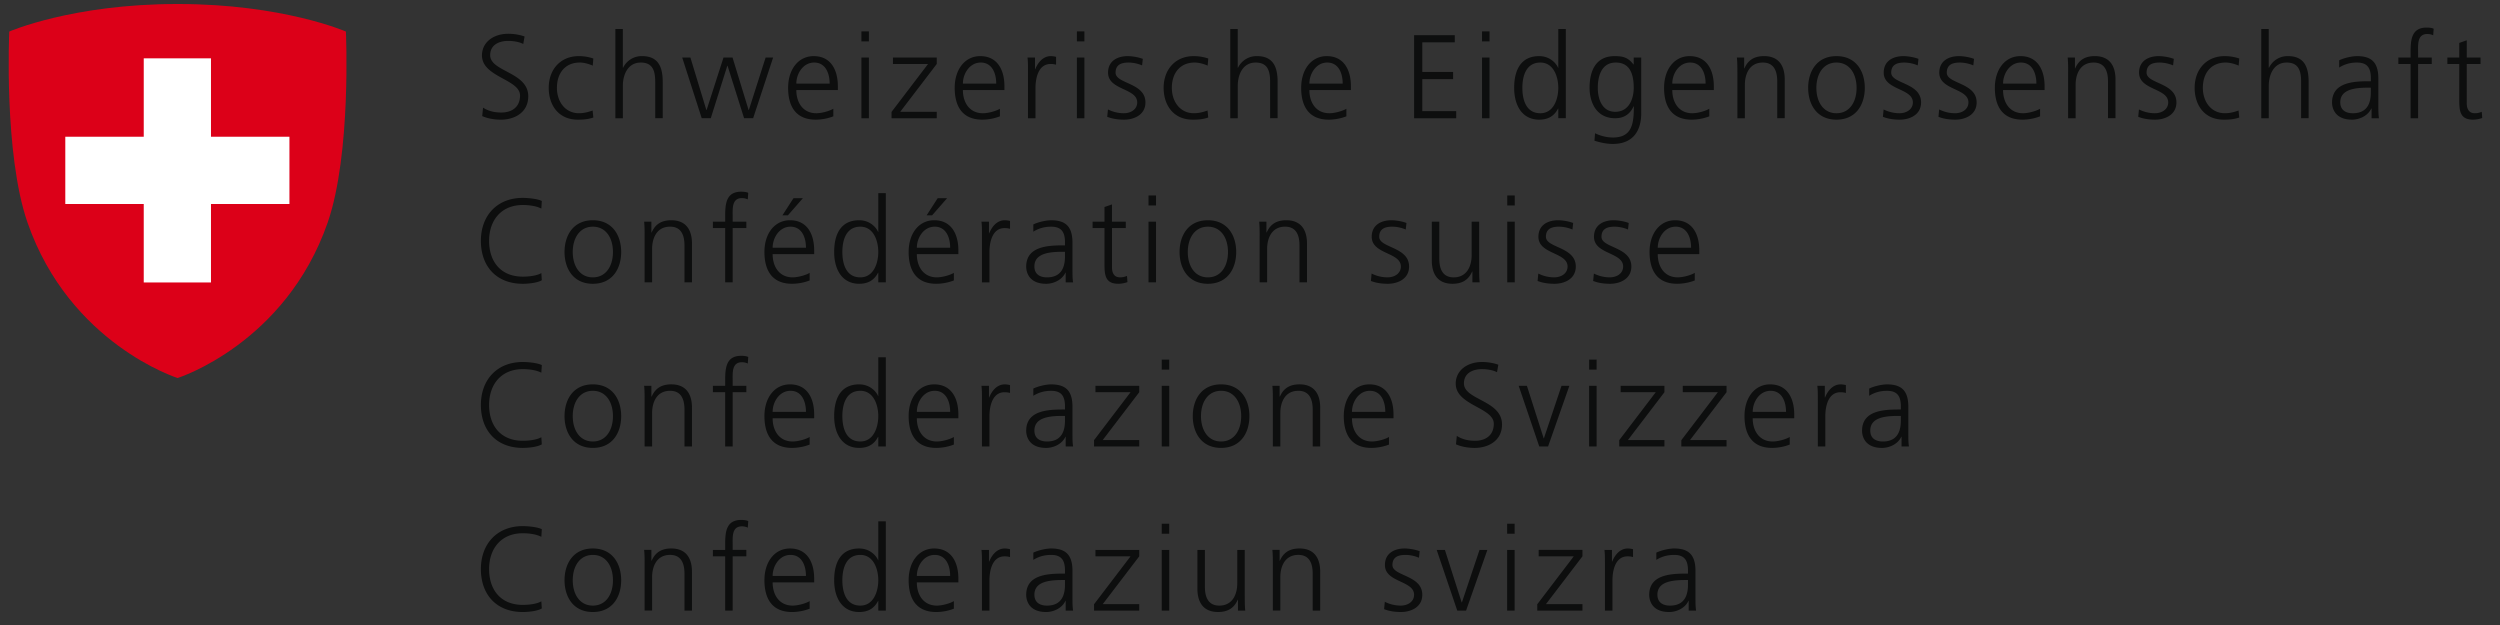 <svg xmlns="http://www.w3.org/2000/svg" width="223.972" height="55.993">
	<rect width="100%" height="100%" fill="#333333" stroke="none"/>
	<g fill="#0D0E0E">
		<path d="M43.275 9.644c.437.277.948.437 1.641.437.917 0 1.674-.469 1.674-1.524 0-1.461-3.411-1.642-3.411-3.592 0-1.194 1.045-1.94 2.356-1.94.362 0 .948.053 1.46.245l-.117.672c-.33-.182-.853-.277-1.354-.277-.767 0-1.609.32-1.609 1.279 0 1.493 3.411 1.503 3.411 3.678 0 1.503-1.289 2.1-2.441 2.1-.725 0-1.289-.149-1.684-.32l.074-.758zM53.103 5.88c-.362-.16-.799-.277-1.162-.277-1.311 0-2.047.949-2.047 2.27 0 1.237.746 2.271 1.972 2.271.427 0 .821-.096 1.226-.245l.064.629c-.459.16-.885.192-1.396.192-1.749 0-2.601-1.333-2.601-2.846 0-1.674 1.077-2.846 2.687-2.846.65 0 1.119.149 1.311.213l-.054.639zM55.128 2.597h.672v3.475h.022a1.844 1.844 0 011.695-1.045c1.461 0 1.855.97 1.855 2.313v3.251h-.671V7.352c0-.938-.181-1.748-1.29-1.748-1.194 0-1.61 1.13-1.61 2.079v2.91h-.671V2.597zM67.473 10.592h-.81l-1.482-4.701h-.022l-1.482 4.701h-.81l-1.748-5.437h.735l1.428 4.702h.022l1.514-4.702h.81l1.439 4.702h.021l1.503-4.702h.672l-1.79 5.437zM74.658 10.422a4.454 4.454 0 01-1.578.298c-1.801 0-2.473-1.215-2.473-2.846 0-1.663.917-2.846 2.292-2.846 1.535 0 2.164 1.237 2.164 2.697v.341h-3.721c0 1.152.619 2.079 1.791 2.079.49 0 1.205-.203 1.525-.405v.682zm-.331-2.932c0-.949-.384-1.887-1.385-1.887-.992 0-1.599.991-1.599 1.887h2.984zM77.844 3.706h-.671v-.895h.671v.895zm-.671 1.45h.671v5.437h-.671V5.156zM79.87 10.028l3.273-4.297h-3.145v-.575h3.923v.576l-3.272 4.285h3.272v.576h-4.05v-.565zM89.581 10.422a4.454 4.454 0 01-1.578.298c-1.801 0-2.473-1.215-2.473-2.846 0-1.663.917-2.846 2.292-2.846 1.535 0 2.164 1.237 2.164 2.697v.341h-3.721c0 1.152.619 2.079 1.791 2.079.49 0 1.205-.203 1.525-.405v.682zM89.25 7.49c0-.949-.384-1.887-1.385-1.887-.992 0-1.599.991-1.599 1.887h2.984zM92.096 6.371c0-.597 0-.821-.042-1.215h.671V6.2h.021c.245-.607.704-1.172 1.397-1.172.16 0 .352.032.469.064v.704a1.751 1.751 0 00-.49-.064c-1.066 0-1.354 1.194-1.354 2.175v2.687h-.672V6.371zM97.149 3.706h-.672v-.895h.672v.895zm-.672 1.45h.672v5.437h-.672V5.156zM99.26 9.804c.405.203.896.341 1.418.341.64 0 1.204-.352 1.204-.97 0-1.289-2.612-1.087-2.612-2.665 0-1.077.874-1.482 1.77-1.482.288 0 .864.064 1.343.246l-.064.586a3.17 3.17 0 00-1.204-.256c-.693 0-1.173.213-1.173.906 0 1.013 2.676.885 2.676 2.665 0 1.152-1.077 1.545-1.898 1.545-.522 0-1.045-.064-1.525-.255l.065-.661zM108.192 5.88c-.362-.16-.799-.277-1.162-.277-1.311 0-2.047.949-2.047 2.27 0 1.237.746 2.271 1.972 2.271.427 0 .821-.096 1.226-.245l.064.629c-.458.16-.885.192-1.396.192-1.749 0-2.601-1.333-2.601-2.846 0-1.674 1.077-2.846 2.687-2.846.65 0 1.119.149 1.311.213l-.054.639zM110.217 2.597h.672v3.475h.021a1.845 1.845 0 011.695-1.045c1.461 0 1.855.97 1.855 2.313v3.251h-.671V7.352c0-.938-.181-1.748-1.289-1.748-1.194 0-1.61 1.13-1.61 2.079v2.91h-.672V2.597zM120.622 10.422a4.454 4.454 0 01-1.578.298c-1.801 0-2.473-1.215-2.473-2.846 0-1.663.917-2.846 2.292-2.846 1.535 0 2.164 1.237 2.164 2.697v.341h-3.721c0 1.152.619 2.079 1.791 2.079.49 0 1.205-.203 1.525-.405v.682zm-.331-2.932c0-.949-.384-1.887-1.385-1.887-.992 0-1.599.991-1.599 1.887h2.984zM126.687 3.152h3.645v.64h-2.91v2.655h2.761v.64h-2.761v2.868h3.038v.64h-3.773V3.152zM133.445 3.706h-.672v-.895h.672v.895zm-.671 1.45h.672v5.437h-.672V5.156zM140.278 10.592h-.672v-.863h-.021c-.363.693-.917.991-1.695.991-1.492 0-2.238-1.236-2.238-2.846 0-1.652.64-2.846 2.238-2.846 1.066 0 1.599.778 1.695 1.045h.021V2.597h.672v7.995zm-2.281-.447c1.194 0 1.609-1.28 1.609-2.271 0-.991-.416-2.27-1.609-2.27-1.279 0-1.61 1.215-1.61 2.27 0 1.056.33 2.271 1.61 2.271zM147.036 10.145c0 1.514-.683 2.75-2.548 2.75-.714 0-1.364-.203-1.642-.288l.053-.671a3.671 3.671 0 001.599.384c1.727 0 1.876-1.258 1.876-2.793h-.022c-.362.789-.959 1.066-1.652 1.066-1.738 0-2.292-1.514-2.292-2.718 0-1.652.64-2.846 2.238-2.846.725 0 1.194.096 1.695.746h.021v-.619h.672v4.989zm-2.324-.128c1.215 0 1.652-1.152 1.652-2.143 0-1.311-.384-2.27-1.609-2.27-1.279 0-1.61 1.215-1.61 2.27 0 1.066.426 2.143 1.567 2.143zM153.134 10.422a4.454 4.454 0 01-1.578.298c-1.801 0-2.473-1.215-2.473-2.846 0-1.663.917-2.846 2.292-2.846 1.535 0 2.164 1.237 2.164 2.697v.341h-3.721c0 1.152.619 2.079 1.791 2.079.49 0 1.205-.203 1.525-.405v.682zm-.331-2.932c0-.949-.384-1.887-1.385-1.887-.992 0-1.6.991-1.6 1.887h2.985zM155.649 6.435c0-.416 0-.842-.042-1.28h.65v.97h.022c.223-.49.628-1.098 1.758-1.098 1.344 0 1.855.895 1.855 2.089v3.475h-.671V7.288c0-1.023-.362-1.684-1.29-1.684-1.226 0-1.61 1.077-1.61 1.983v3.006h-.671V6.435zM164.528 5.028c1.759 0 2.537 1.364 2.537 2.846s-.778 2.846-2.537 2.846c-1.758 0-2.537-1.364-2.537-2.846s.779-2.846 2.537-2.846zm0 5.117c1.173 0 1.801-1.013 1.801-2.271s-.628-2.27-1.801-2.27c-1.172 0-1.801 1.013-1.801 2.27 0 1.258.629 2.271 1.801 2.271zM168.75 9.804a3.19 3.19 0 001.418.341c.64 0 1.204-.352 1.204-.97 0-1.289-2.612-1.087-2.612-2.665 0-1.077.874-1.482 1.77-1.482.288 0 .864.064 1.343.246l-.064.586a3.17 3.17 0 00-1.204-.256c-.693 0-1.173.213-1.173.906 0 1.013 2.675.885 2.675 2.665 0 1.152-1.077 1.545-1.897 1.545-.522 0-1.045-.064-1.524-.255l.064-.661zM173.728 9.804a3.19 3.19 0 001.418.341c.64 0 1.204-.352 1.204-.97 0-1.289-2.612-1.087-2.612-2.665 0-1.077.874-1.482 1.77-1.482.288 0 .864.064 1.343.246l-.064.586a3.17 3.17 0 00-1.204-.256c-.693 0-1.173.213-1.173.906 0 1.013 2.675.885 2.675 2.665 0 1.152-1.077 1.545-1.897 1.545-.522 0-1.045-.064-1.524-.255l.064-.661zM182.768 10.422a4.454 4.454 0 01-1.578.298c-1.801 0-2.473-1.215-2.473-2.846 0-1.663.917-2.846 2.292-2.846 1.535 0 2.164 1.237 2.164 2.697v.341h-3.721c0 1.152.619 2.079 1.791 2.079.49 0 1.205-.203 1.525-.405v.682zm-.331-2.932c0-.949-.384-1.887-1.385-1.887-.992 0-1.599.991-1.599 1.887h2.984zM185.283 6.435c0-.416 0-.842-.042-1.28h.65v.97h.021c.223-.49.628-1.098 1.758-1.098 1.344 0 1.855.895 1.855 2.089v3.475h-.672V7.288c0-1.023-.362-1.684-1.29-1.684-1.226 0-1.61 1.077-1.61 1.983v3.006h-.672V6.435zM191.626 9.804c.405.203.896.341 1.418.341.64 0 1.204-.352 1.204-.97 0-1.289-2.612-1.087-2.612-2.665 0-1.077.874-1.482 1.77-1.482.288 0 .864.064 1.343.246l-.064.586a3.17 3.17 0 00-1.204-.256c-.693 0-1.173.213-1.173.906 0 1.013 2.675.885 2.675 2.665 0 1.152-1.077 1.545-1.897 1.545-.522 0-1.045-.064-1.524-.255l.064-.661zM200.559 5.88c-.362-.16-.799-.277-1.162-.277-1.311 0-2.047.949-2.047 2.27 0 1.237.746 2.271 1.972 2.271.427 0 .821-.096 1.226-.245l.064.629c-.459.16-.885.192-1.396.192-1.749 0-2.601-1.333-2.601-2.846 0-1.674 1.077-2.846 2.687-2.846.65 0 1.119.149 1.311.213l-.054.639zM202.584 2.597h.671v3.475h.022a1.844 1.844 0 011.695-1.045c1.461 0 1.855.97 1.855 2.313v3.251h-.672V7.352c0-.938-.182-1.748-1.289-1.748-1.194 0-1.61 1.13-1.61 2.079v2.91h-.671V2.597zM212.465 9.718h-.021c-.298.65-1.056 1.002-1.727 1.002-1.545 0-1.791-1.045-1.791-1.535 0-1.822 1.941-1.907 3.348-1.907h.128V7c0-.928-.33-1.396-1.236-1.396a2.9 2.9 0 00-1.6.447v-.65c.416-.203 1.12-.373 1.6-.373 1.343 0 1.908.608 1.908 2.026v2.399c0 .437 0 .767.054 1.14h-.662v-.875zm-.064-1.865h-.191c-1.162 0-2.547.118-2.547 1.312 0 .714.511.981 1.129.981 1.577 0 1.609-1.375 1.609-1.962v-.331zM215.962 5.731h-1.097v-.575h1.097v-.394c0-1.14.043-2.292 1.44-2.292.212 0 .501.032.628.107l-.043.586a1.186 1.186 0 00-.533-.117c-.917 0-.82.991-.82 1.641v.469h1.225v.576h-1.225v4.861h-.673V5.731zM222.229 5.731h-1.236V9.25c0 .49.182.895.726.895.255 0 .426-.053.617-.128l.043.554a2.45 2.45 0 01-.821.149c-1.193 0-1.236-.821-1.236-1.812V5.731h-1.065v-.575h1.065V3.845l.672-.235v1.545h1.236v.576zM48.498 18.687c-.469-.245-1.141-.32-1.663-.32-1.929 0-3.017 1.365-3.017 3.209 0 1.876 1.056 3.208 3.017 3.208.49 0 1.237-.064 1.663-.32l.042.64c-.405.246-1.236.32-1.706.32-2.345 0-3.752-1.546-3.752-3.848 0-2.26 1.45-3.848 3.752-3.848.437 0 1.322.075 1.706.277l-.042.682zM53.113 19.732c1.759 0 2.538 1.364 2.538 2.846s-.778 2.846-2.538 2.846c-1.758 0-2.537-1.364-2.537-2.846s.779-2.846 2.537-2.846zm0 5.117c1.173 0 1.801-1.013 1.801-2.271s-.628-2.27-1.801-2.27c-1.172 0-1.801 1.013-1.801 2.27 0 1.258.629 2.271 1.801 2.271zM57.75 21.139c0-.416 0-.842-.042-1.28h.65v.97h.022c.223-.49.628-1.098 1.758-1.098 1.344 0 1.855.895 1.855 2.089v3.475h-.671V21.99c0-1.023-.362-1.684-1.29-1.684-1.226 0-1.61 1.077-1.61 1.983v3.006h-.672v-4.156zM64.967 20.435h-1.098v-.576h1.098v-.394c0-1.14.042-2.292 1.439-2.292.214 0 .501.032.629.106l-.042.587a1.186 1.186 0 00-.533-.117c-.916 0-.821.991-.821 1.641v.469h1.226v.576h-1.226v4.861h-.671v-4.861zM72.536 25.125a4.454 4.454 0 01-1.578.298c-1.801 0-2.473-1.215-2.473-2.846 0-1.663.917-2.846 2.292-2.846 1.535 0 2.164 1.237 2.164 2.697v.341H69.22c0 1.152.619 2.079 1.791 2.079.49 0 1.205-.203 1.525-.405v.682zm-.331-2.931c0-.949-.384-1.887-1.385-1.887-.992 0-1.6.991-1.6 1.887h2.985zm-1.119-4.435h.842l-1.344 1.535h-.49l.992-1.535zM79.358 25.296h-.672v-.864h-.021c-.363.693-.917.991-1.695.991-1.492 0-2.238-1.236-2.238-2.846 0-1.652.64-2.846 2.238-2.846 1.066 0 1.599.778 1.695 1.045h.021v-3.475h.672v7.995zm-2.282-.447c1.194 0 1.609-1.28 1.609-2.271 0-.991-.416-2.27-1.609-2.27-1.279 0-1.61 1.215-1.61 2.27s.331 2.271 1.61 2.271zM85.455 25.125a4.454 4.454 0 01-1.578.298c-1.801 0-2.473-1.215-2.473-2.846 0-1.663.917-2.846 2.292-2.846 1.535 0 2.164 1.237 2.164 2.697v.341h-3.721c0 1.152.619 2.079 1.791 2.079.49 0 1.205-.203 1.525-.405v.682zm-.331-2.931c0-.949-.384-1.887-1.385-1.887-.992 0-1.599.991-1.599 1.887h2.984zm-1.119-4.435h.842l-1.343 1.535h-.49l.991-1.535zM87.971 21.074c0-.597 0-.821-.042-1.215h.671v1.045h.021c.245-.608.704-1.173 1.397-1.173.16 0 .352.032.469.064v.704a1.751 1.751 0 00-.49-.064c-1.066 0-1.354 1.194-1.354 2.175v2.687h-.672v-4.223zM95.475 24.422h-.022c-.298.65-1.055 1.002-1.727 1.002-1.545 0-1.79-1.045-1.79-1.535 0-1.822 1.94-1.907 3.347-1.907h.128v-.277c0-.928-.331-1.396-1.237-1.396-.565 0-1.098.128-1.599.447v-.65c.416-.203 1.119-.373 1.599-.373 1.343 0 1.908.608 1.908 2.026v2.399c0 .437 0 .767.053 1.14h-.661v-.876zm-.064-1.865h-.192c-1.162 0-2.548.117-2.548 1.311 0 .714.512.981 1.13.981 1.577 0 1.61-1.375 1.61-1.962v-.33zM100.859 20.435h-1.237v3.518c0 .49.182.895.725.895.256 0 .427-.053.619-.128l.042.554a2.45 2.45 0 01-.821.149c-1.194 0-1.237-.821-1.237-1.812v-3.177h-1.066v-.576h1.066v-1.311l.671-.235v1.546h1.237v.577zM103.566 18.409h-.672v-.895h.672v.895zm-.672 1.45h.672v5.437h-.672v-5.437zM108.213 19.732c1.759 0 2.537 1.364 2.537 2.846s-.778 2.846-2.537 2.846c-1.758 0-2.537-1.364-2.537-2.846s.778-2.846 2.537-2.846zm0 5.117c1.173 0 1.801-1.013 1.801-2.271s-.628-2.27-1.801-2.27c-1.172 0-1.801 1.013-1.801 2.27-.001 1.258.628 2.271 1.801 2.271zM112.85 21.139c0-.416 0-.842-.042-1.28h.65v.97h.021c.223-.49.628-1.098 1.758-1.098 1.344 0 1.855.895 1.855 2.089v3.475h-.672V21.99c0-1.023-.362-1.684-1.289-1.684-1.226 0-1.61 1.077-1.61 1.983v3.006h-.672v-4.156zM122.881 24.507a3.19 3.19 0 001.418.341c.64 0 1.204-.352 1.204-.97 0-1.289-2.612-1.087-2.612-2.665 0-1.077.874-1.482 1.77-1.482.288 0 .864.064 1.343.245l-.064.587a3.17 3.17 0 00-1.204-.256c-.693 0-1.173.213-1.173.906 0 1.013 2.675.885 2.675 2.665 0 1.152-1.077 1.546-1.897 1.546-.522 0-1.045-.064-1.524-.255l.064-.662zM132.517 24.017c0 .416 0 .842.043 1.279h-.651v-.97h-.021c-.224.49-.629 1.097-1.759 1.097-1.343 0-1.855-.896-1.855-2.089v-3.475h.671v3.305c0 1.024.363 1.685 1.29 1.685 1.226 0 1.609-1.077 1.609-1.983V19.86h.672v4.157zM135.704 18.409h-.671v-.895h.671v.895zm-.671 1.45h.671v5.437h-.671v-5.437zM137.815 24.507a3.19 3.19 0 001.418.341c.64 0 1.204-.352 1.204-.97 0-1.289-2.612-1.087-2.612-2.665 0-1.077.874-1.482 1.77-1.482.288 0 .864.064 1.343.245l-.064.587a3.17 3.17 0 00-1.204-.256c-.693 0-1.173.213-1.173.906 0 1.013 2.676.885 2.676 2.665 0 1.152-1.077 1.546-1.898 1.546-.522 0-1.045-.064-1.525-.255l.065-.662zM142.793 24.507c.405.203.896.341 1.418.341.64 0 1.204-.352 1.204-.97 0-1.289-2.612-1.087-2.612-2.665 0-1.077.874-1.482 1.77-1.482.288 0 .864.064 1.343.245l-.064.587a3.17 3.17 0 00-1.204-.256c-.693 0-1.173.213-1.173.906 0 1.013 2.676.885 2.676 2.665 0 1.152-1.077 1.546-1.898 1.546-.522 0-1.045-.064-1.525-.255l.065-.662zM151.832 25.125a4.454 4.454 0 01-1.578.298c-1.801 0-2.473-1.215-2.473-2.846 0-1.663.917-2.846 2.292-2.846 1.535 0 2.164 1.237 2.164 2.697v.341h-3.721c0 1.152.619 2.079 1.791 2.079.49 0 1.205-.203 1.525-.405v.682zm-.33-2.931c0-.949-.384-1.887-1.385-1.887-.992 0-1.6.991-1.6 1.887h2.985zM48.498 33.39c-.469-.245-1.141-.32-1.663-.32-1.929 0-3.017 1.365-3.017 3.209 0 1.876 1.056 3.208 3.017 3.208.49 0 1.237-.064 1.663-.32l.042.64c-.405.246-1.236.32-1.706.32-2.345 0-3.752-1.545-3.752-3.848 0-2.26 1.45-3.848 3.752-3.848.437 0 1.322.074 1.706.277l-.042.682zM53.113 34.435c1.759 0 2.538 1.364 2.538 2.846s-.778 2.846-2.538 2.846c-1.758 0-2.537-1.364-2.537-2.846s.779-2.846 2.537-2.846zm0 5.117c1.173 0 1.801-1.013 1.801-2.271s-.628-2.27-1.801-2.27c-1.172 0-1.801 1.013-1.801 2.27 0 1.258.629 2.271 1.801 2.271zM57.75 35.842c0-.416 0-.842-.042-1.28h.65v.97h.022c.223-.49.628-1.098 1.758-1.098 1.344 0 1.855.895 1.855 2.089V40h-.671v-3.305c0-1.023-.362-1.684-1.29-1.684-1.226 0-1.61 1.077-1.61 1.983V40h-.672v-4.158zM64.967 35.138h-1.098v-.576h1.098v-.394c0-1.14.042-2.292 1.439-2.292.214 0 .501.032.629.107l-.042.586a1.186 1.186 0 00-.533-.117c-.916 0-.821.991-.821 1.641v.469h1.226v.576h-1.226V40h-.671v-4.862zM72.536 39.829a4.454 4.454 0 01-1.578.298c-1.801 0-2.473-1.215-2.473-2.846 0-1.663.917-2.846 2.292-2.846 1.535 0 2.164 1.237 2.164 2.697v.341H69.22c0 1.152.619 2.079 1.791 2.079.49 0 1.205-.203 1.525-.405v.682zm-.331-2.931c0-.949-.384-1.887-1.385-1.887-.992 0-1.6.991-1.6 1.887h2.985zM79.358 40h-.672v-.864h-.021c-.363.693-.917.991-1.695.991-1.492 0-2.238-1.236-2.238-2.846 0-1.652.64-2.846 2.238-2.846 1.066 0 1.599.778 1.695 1.045h.021v-3.475h.672V40zm-2.282-.448c1.194 0 1.609-1.28 1.609-2.271 0-.991-.416-2.27-1.609-2.27-1.279 0-1.61 1.215-1.61 2.27 0 1.056.331 2.271 1.61 2.271zM85.455 39.829a4.454 4.454 0 01-1.578.298c-1.801 0-2.473-1.215-2.473-2.846 0-1.663.917-2.846 2.292-2.846 1.535 0 2.164 1.237 2.164 2.697v.341h-3.721c0 1.152.619 2.079 1.791 2.079.49 0 1.205-.203 1.525-.405v.682zm-.331-2.931c0-.949-.384-1.887-1.385-1.887-.992 0-1.599.991-1.599 1.887h2.984zM87.971 35.778c0-.597 0-.821-.042-1.215h.671v1.045h.021c.245-.607.704-1.172 1.397-1.172.16 0 .352.032.469.064v.704a1.751 1.751 0 00-.49-.064c-1.066 0-1.354 1.194-1.354 2.175V40h-.672v-4.222zM95.475 39.126h-.022c-.298.65-1.055 1.002-1.727 1.002-1.545 0-1.79-1.045-1.79-1.535 0-1.822 1.94-1.907 3.347-1.907h.128v-.277c0-.928-.331-1.396-1.237-1.396-.565 0-1.098.128-1.599.447v-.65c.416-.203 1.119-.373 1.599-.373 1.343 0 1.908.608 1.908 2.025v2.399c0 .437 0 .767.053 1.14h-.661v-.875zm-.064-1.866h-.192c-1.162 0-2.548.118-2.548 1.312 0 .714.512.981 1.13.981 1.577 0 1.61-1.375 1.61-1.962v-.331zM98.012 39.435l3.273-4.297H98.14v-.576h3.923v.576l-3.272 4.285h3.272V40h-4.05v-.565zM104.749 33.113h-.672v-.895h.672v.895zm-.671 1.45h.672V40h-.672v-5.437zM109.396 34.435c1.759 0 2.537 1.364 2.537 2.846s-.778 2.846-2.537 2.846c-1.758 0-2.537-1.364-2.537-2.846s.779-2.846 2.537-2.846zm0 5.117c1.173 0 1.801-1.013 1.801-2.271s-.628-2.27-1.801-2.27c-1.172 0-1.801 1.013-1.801 2.27 0 1.258.629 2.271 1.801 2.271zM114.033 35.842c0-.416 0-.842-.042-1.28h.65v.97h.021c.223-.49.628-1.098 1.758-1.098 1.344 0 1.855.895 1.855 2.089V40h-.672v-3.305c0-1.023-.362-1.684-1.289-1.684-1.226 0-1.61 1.077-1.61 1.983V40h-.672v-4.158zM124.438 39.829a4.454 4.454 0 01-1.578.298c-1.801 0-2.473-1.215-2.473-2.846 0-1.663.917-2.846 2.292-2.846 1.535 0 2.164 1.237 2.164 2.697v.341h-3.721c0 1.152.619 2.079 1.791 2.079.49 0 1.205-.203 1.525-.405v.682zm-.331-2.931c0-.949-.384-1.887-1.385-1.887-.992 0-1.6.991-1.6 1.887h2.985zM130.513 39.051c.437.277.948.437 1.641.437.917 0 1.674-.469 1.674-1.524 0-1.461-3.411-1.642-3.411-3.593 0-1.194 1.045-1.94 2.356-1.94.362 0 .948.053 1.46.245l-.117.672c-.331-.182-.853-.277-1.354-.277-.767 0-1.609.32-1.609 1.279 0 1.493 3.411 1.503 3.411 3.678 0 1.503-1.289 2.1-2.441 2.1-.725 0-1.29-.149-1.684-.32l.074-.757zM138.69 40h-.789l-1.844-5.437h.736l1.503 4.702h.021l1.578-4.702h.703L138.69 40zM143.039 33.113h-.671v-.895h.671v.895zm-.672 1.45h.671V40h-.671v-5.437zM145.064 39.435l3.273-4.297h-3.145v-.576h3.923v.576l-3.272 4.285h3.272V40h-4.05v-.565zM150.628 39.435l3.273-4.297h-3.145v-.576h3.923v.576l-3.272 4.285h3.272V40h-4.05v-.565zM160.339 39.829a4.454 4.454 0 01-1.578.298c-1.801 0-2.473-1.215-2.473-2.846 0-1.663.917-2.846 2.292-2.846 1.535 0 2.164 1.237 2.164 2.697v.341h-3.721c0 1.152.619 2.079 1.791 2.079.49 0 1.205-.203 1.525-.405v.682zm-.331-2.931c0-.949-.384-1.887-1.385-1.887-.992 0-1.599.991-1.599 1.887h2.984zM162.855 35.778c0-.597 0-.821-.042-1.215h.671v1.045h.021c.245-.607.704-1.172 1.397-1.172.16 0 .352.032.469.064v.704a1.751 1.751 0 00-.49-.064c-1.066 0-1.354 1.194-1.354 2.175V40h-.671v-4.222zM170.359 39.126h-.022c-.298.65-1.055 1.002-1.727 1.002-1.545 0-1.79-1.045-1.79-1.535 0-1.822 1.94-1.907 3.347-1.907h.128v-.277c0-.928-.331-1.396-1.237-1.396-.565 0-1.098.128-1.599.447v-.65c.416-.203 1.119-.373 1.599-.373 1.343 0 1.908.608 1.908 2.025v2.399c0 .437 0 .767.053 1.14h-.661v-.875zm-.064-1.866h-.192c-1.162 0-2.548.118-2.548 1.312 0 .714.512.981 1.13.981 1.577 0 1.61-1.375 1.61-1.962v-.331zM48.498 48.093c-.469-.245-1.141-.32-1.663-.32-1.929 0-3.017 1.365-3.017 3.209 0 1.876 1.056 3.208 3.017 3.208.49 0 1.237-.064 1.663-.32l.042.64c-.405.246-1.236.32-1.706.32-2.345 0-3.752-1.545-3.752-3.848 0-2.26 1.45-3.848 3.752-3.848.437 0 1.322.074 1.706.277l-.042.682zM53.113 49.138c1.759 0 2.538 1.364 2.538 2.846s-.778 2.846-2.538 2.846c-1.758 0-2.537-1.364-2.537-2.846s.779-2.846 2.537-2.846zm0 5.117c1.173 0 1.801-1.013 1.801-2.271s-.628-2.27-1.801-2.27c-1.172 0-1.801 1.013-1.801 2.27 0 1.258.629 2.271 1.801 2.271zM57.75 50.545c0-.416 0-.842-.042-1.28h.65v.97h.022c.223-.49.628-1.098 1.758-1.098 1.344 0 1.855.896 1.855 2.089v3.475h-.671v-3.305c0-1.023-.362-1.684-1.29-1.684-1.226 0-1.61 1.077-1.61 1.982V54.7h-.672v-4.155zM64.967 49.841h-1.098v-.576h1.098v-.394c0-1.14.042-2.292 1.439-2.292.214 0 .501.032.629.107l-.042.586a1.186 1.186 0 00-.533-.117c-.916 0-.821.991-.821 1.641v.469h1.226v.576h-1.226v4.861h-.671v-4.861zM72.536 54.532a4.454 4.454 0 01-1.578.298c-1.801 0-2.473-1.215-2.473-2.846 0-1.663.917-2.846 2.292-2.846 1.535 0 2.164 1.237 2.164 2.697v.341H69.22c0 1.151.619 2.079 1.791 2.079.49 0 1.205-.202 1.525-.405v.682zm-.331-2.932c0-.949-.384-1.887-1.385-1.887-.992 0-1.6.991-1.6 1.887h2.985zM79.358 54.703h-.672v-.864h-.021c-.363.693-.917.991-1.695.991-1.492 0-2.238-1.236-2.238-2.846 0-1.652.64-2.846 2.238-2.846 1.066 0 1.599.778 1.695 1.045h.021v-3.475h.672v7.995zm-2.282-.448c1.194 0 1.609-1.28 1.609-2.271 0-.991-.416-2.27-1.609-2.27-1.279 0-1.61 1.215-1.61 2.27 0 1.056.331 2.271 1.61 2.271zM85.455 54.532a4.454 4.454 0 01-1.578.298c-1.801 0-2.473-1.215-2.473-2.846 0-1.663.917-2.846 2.292-2.846 1.535 0 2.164 1.237 2.164 2.697v.341h-3.721c0 1.151.619 2.079 1.791 2.079.49 0 1.205-.202 1.525-.405v.682zm-.331-2.932c0-.949-.384-1.887-1.385-1.887-.992 0-1.599.991-1.599 1.887h2.984zM87.971 50.481c0-.597 0-.821-.042-1.215h.671v1.045h.021c.245-.607.704-1.172 1.397-1.172.16 0 .352.032.469.064v.704a1.751 1.751 0 00-.49-.064c-1.066 0-1.354 1.194-1.354 2.175v2.687h-.672v-4.224zM95.475 53.828h-.022c-.298.65-1.055 1.002-1.727 1.002-1.545 0-1.79-1.045-1.79-1.535 0-1.822 1.94-1.908 3.347-1.908h.128v-.277c0-.927-.331-1.396-1.237-1.396-.565 0-1.098.128-1.599.447v-.65c.416-.203 1.119-.373 1.599-.373 1.343 0 1.908.608 1.908 2.026v2.399c0 .437 0 .767.053 1.14h-.661v-.875zm-.064-1.865h-.192c-1.162 0-2.548.118-2.548 1.312 0 .714.512.981 1.13.981 1.577 0 1.61-1.375 1.61-1.962v-.331zM98.012 54.138l3.273-4.297H98.14v-.576h3.923v.576l-3.272 4.285h3.272v.576h-4.05v-.564zM104.749 47.816h-.672v-.895h.672v.895zm-.671 1.45h.672v5.437h-.672v-5.437zM111.517 53.423c0 .416 0 .842.043 1.279h-.651v-.97h-.021c-.224.49-.629 1.097-1.759 1.097-1.343 0-1.855-.895-1.855-2.089v-3.475h.672v3.305c0 1.024.363 1.685 1.29 1.685 1.226 0 1.609-1.077 1.609-1.983v-3.006h.671v4.157zM114.033 50.545c0-.416 0-.842-.042-1.28h.65v.97h.021c.223-.49.628-1.098 1.758-1.098 1.344 0 1.855.896 1.855 2.089v3.475h-.672v-3.305c0-1.023-.362-1.684-1.289-1.684-1.226 0-1.61 1.077-1.61 1.982V54.7h-.672v-4.155zM124.064 53.914a3.19 3.19 0 001.418.341c.64 0 1.204-.352 1.204-.97 0-1.29-2.612-1.087-2.612-2.665 0-1.077.874-1.482 1.77-1.482.288 0 .864.064 1.343.245l-.064.586a3.17 3.17 0 00-1.204-.256c-.693 0-1.173.213-1.173.906 0 1.013 2.675.885 2.675 2.665 0 1.152-1.077 1.545-1.897 1.545-.522 0-1.045-.064-1.524-.255l.064-.66zM131.344 54.703h-.789l-1.844-5.437h.736l1.503 4.702h.021l1.578-4.702h.703l-1.908 5.437zM135.694 47.816h-.671v-.895h.671v.895zm-.672 1.45h.671v5.437h-.671v-5.437zM137.719 54.138l3.273-4.297h-3.145v-.576h3.923v.576l-3.272 4.285h3.272v.576h-4.05v-.564zM143.784 50.481c0-.597 0-.821-.042-1.215h.672v1.045h.021c.245-.607.704-1.172 1.397-1.172.16 0 .352.032.469.064v.704a1.751 1.751 0 00-.49-.064c-1.066 0-1.354 1.194-1.354 2.175v2.687h-.672v-4.224zM151.288 53.828h-.021c-.298.65-1.055 1.002-1.727 1.002-1.546 0-1.79-1.045-1.79-1.535 0-1.822 1.94-1.908 3.347-1.908h.128v-.277c0-.927-.331-1.396-1.237-1.396-.565 0-1.098.128-1.599.447v-.65c.416-.203 1.119-.373 1.599-.373 1.343 0 1.908.608 1.908 2.026v2.399c0 .437 0 .767.053 1.14h-.661v-.875zm-.063-1.865h-.192c-1.162 0-2.548.118-2.548 1.312 0 .714.512.981 1.13.981 1.577 0 1.61-1.375 1.61-1.962v-.331z"/>
	</g>
	<path fill="#dc0018" d="M30.989 2.827S25.351.358 15.912.358h-.003C6.469.358.83 2.827.83 2.827S.325 13.76 2.465 19.942c3.78 10.87 13.442 13.923 13.442 13.923h.006s9.66-3.053 13.442-13.923c2.14-6.182 1.634-17.115 1.634-17.115z"/>
	<path fill="#FFF" d="M25.93 12.252v6.024h-7.028v7.028h-6.024v-7.028H5.85v-6.024h7.028V5.226h6.023l.001 7.026z"/>
</svg>